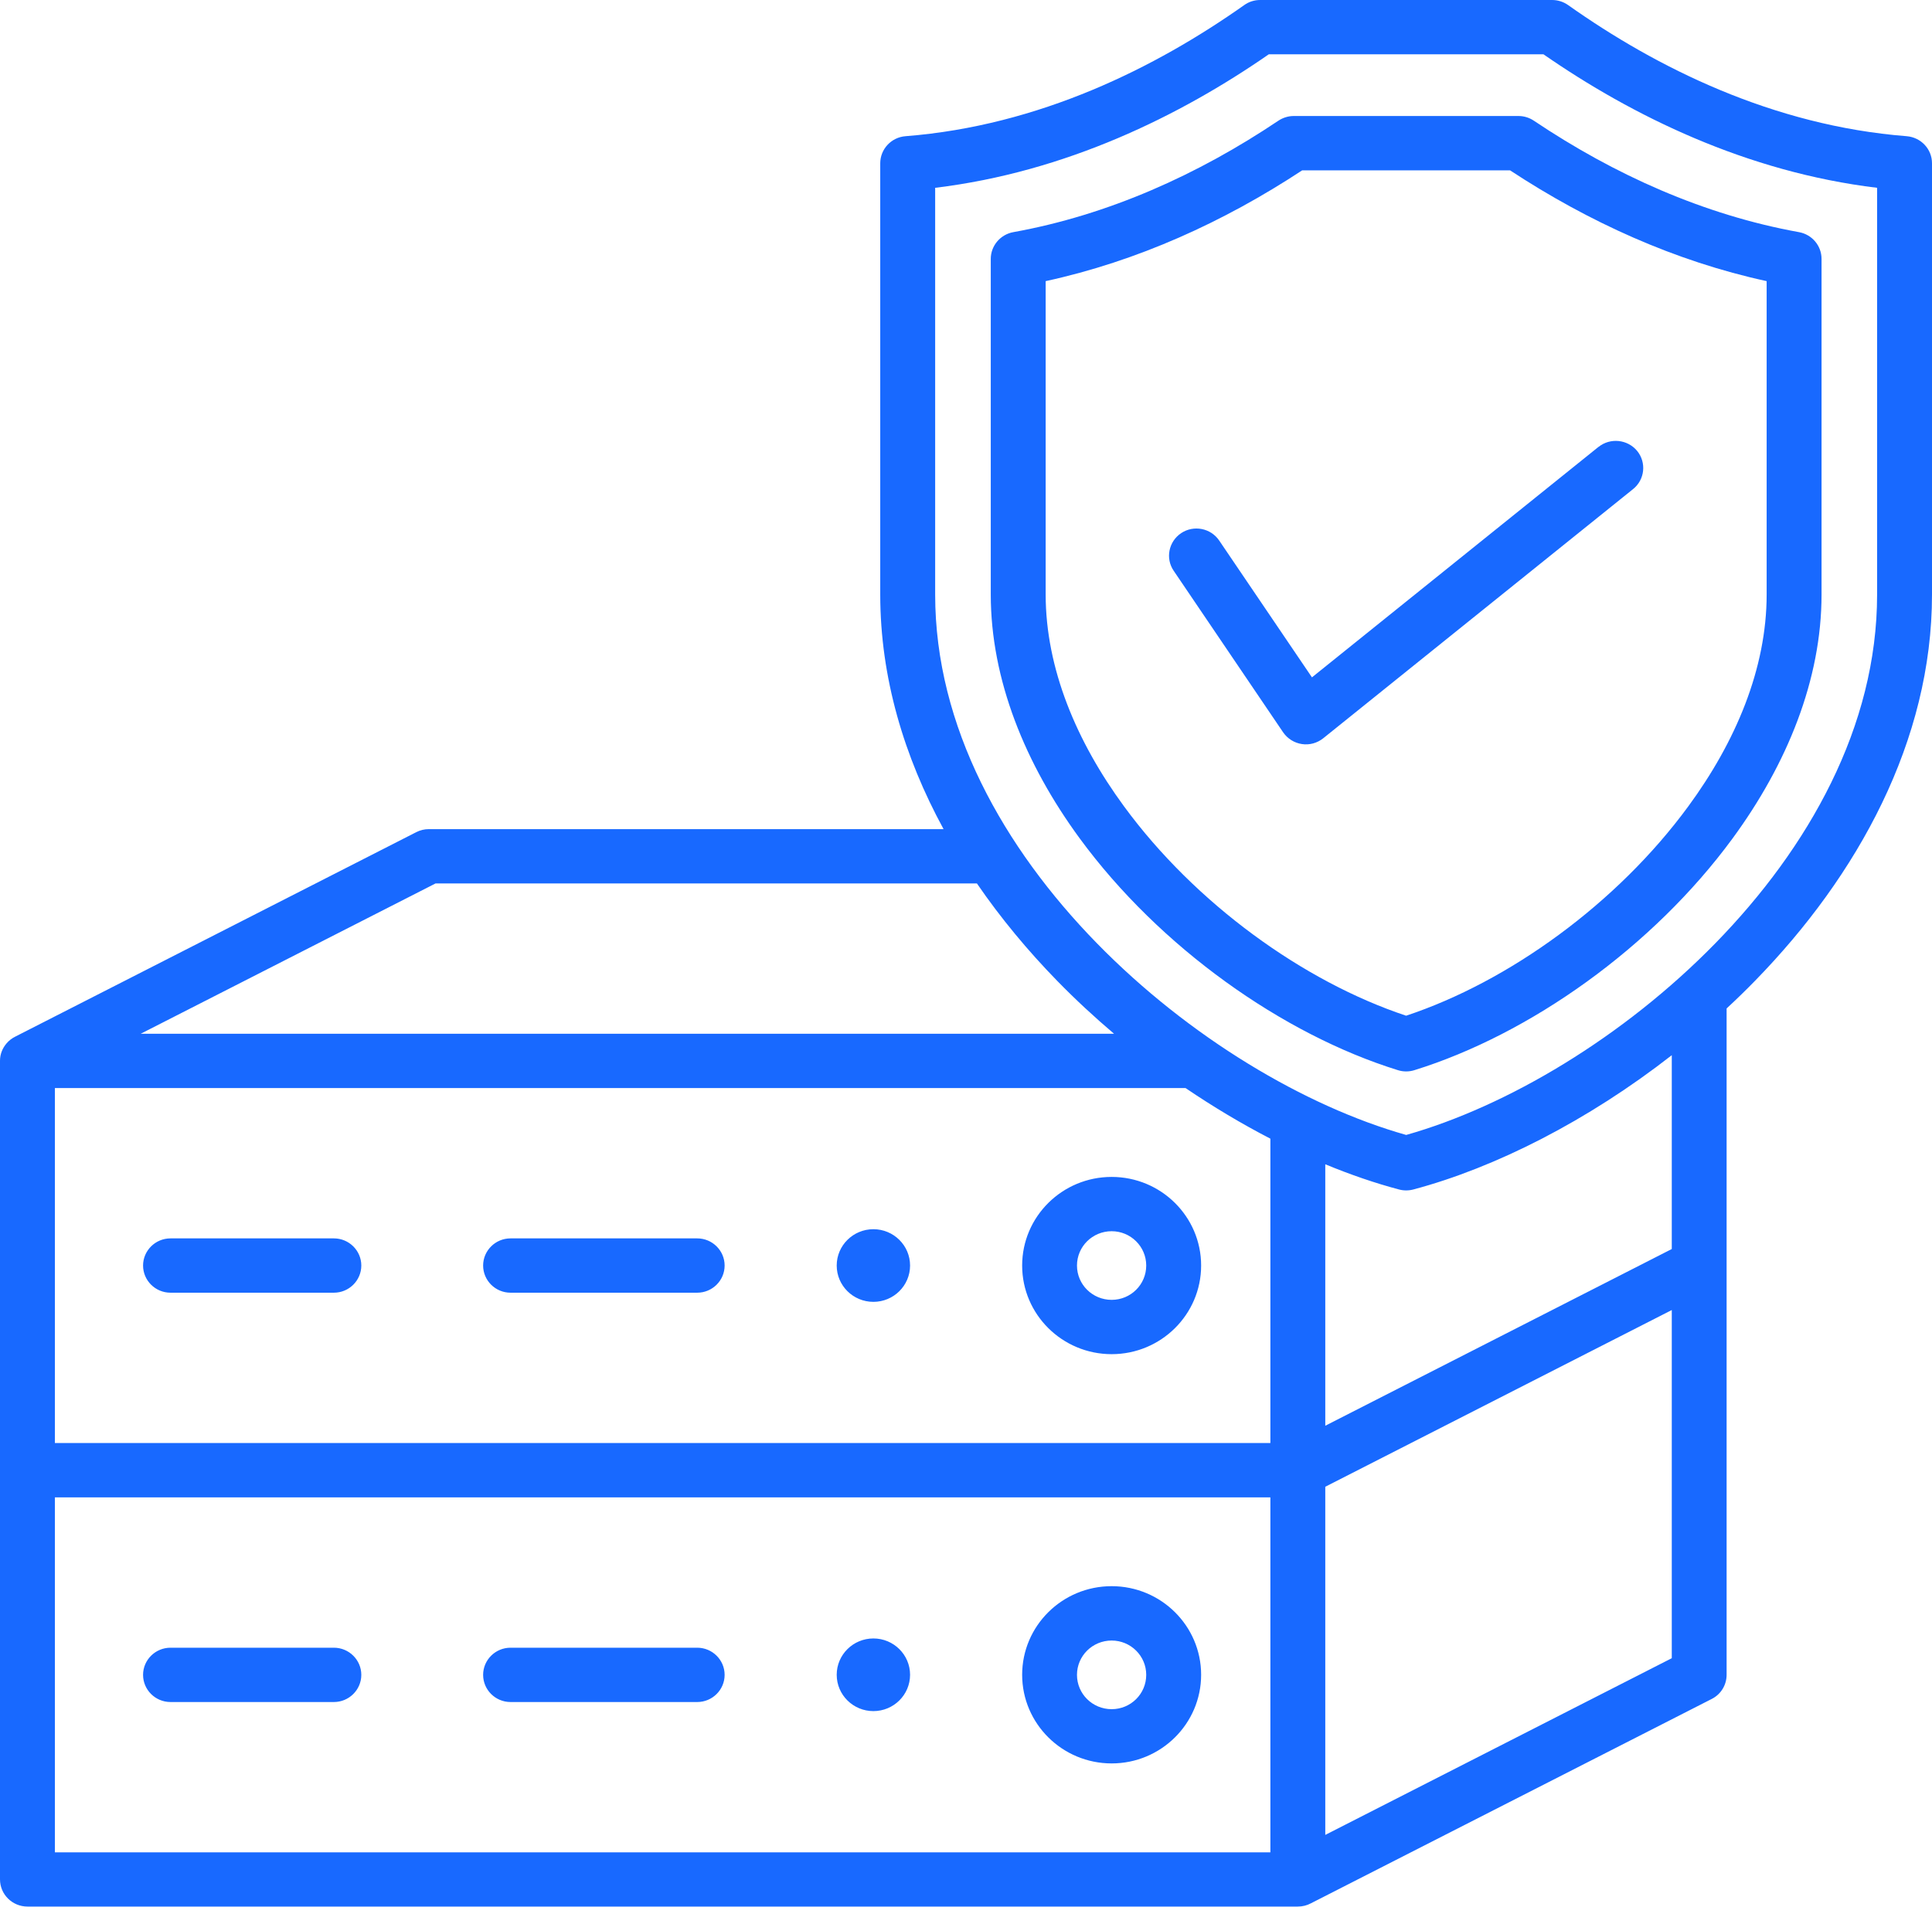 <?xml version="1.0" encoding="UTF-8"?>
<svg xmlns="http://www.w3.org/2000/svg" width="77" height="76" viewBox="0 0 77 76" fill="none">
  <path fill-rule="evenodd" clip-rule="evenodd" d="M20.347 67.844C19.745 67.844 19.255 67.358 19.255 66.761C19.255 66.165 19.745 65.679 20.347 65.679H27.788C28.39 65.679 28.88 66.165 28.88 66.761C28.88 67.358 28.39 67.844 27.788 67.844H20.347ZM44.305 65.393C43.541 65.393 42.923 66.005 42.923 66.761C42.923 67.518 43.541 68.129 44.305 68.129C45.068 68.129 45.683 67.518 45.683 66.761C45.683 66.005 45.065 65.393 44.305 65.393ZM44.305 63.226C46.273 63.226 47.871 64.809 47.871 66.758C47.871 68.707 46.273 70.291 44.305 70.291C42.337 70.291 40.738 68.707 40.738 66.758C40.738 64.809 42.334 63.226 44.305 63.226ZM6.795 67.844C6.193 67.844 5.702 67.358 5.702 66.761C5.702 66.165 6.193 65.679 6.795 65.679H13.307C13.909 65.679 14.4 66.165 14.4 66.761C14.4 67.358 13.909 67.844 13.307 67.844H6.795ZM34.809 65.31C35.616 65.31 36.271 65.959 36.271 66.758C36.271 67.558 35.616 68.206 34.809 68.206C34.002 68.206 33.347 67.558 33.347 66.758C33.347 65.959 34.002 65.31 34.809 65.31ZM20.347 51.528C19.745 51.528 19.255 51.042 19.255 50.445C19.255 49.849 19.745 49.363 20.347 49.363H27.788C28.39 49.363 28.88 49.849 28.88 50.445C28.88 51.042 28.39 51.528 27.788 51.528H20.347ZM44.305 49.077C43.541 49.077 42.923 49.689 42.923 50.445C42.923 51.202 43.541 51.813 44.305 51.813C45.068 51.813 45.683 51.202 45.683 50.445C45.683 49.689 45.065 49.077 44.305 49.077ZM44.305 46.913C46.273 46.913 47.871 48.496 47.871 50.445C47.871 52.395 46.273 53.978 44.305 53.978C42.337 53.978 40.738 52.395 40.738 50.445C40.738 48.496 42.334 46.913 44.305 46.913ZM34.809 48.997C35.616 48.997 36.271 49.646 36.271 50.445C36.271 51.245 35.616 51.893 34.809 51.893C34.002 51.893 33.347 51.245 33.347 50.445C33.347 49.646 34.002 48.997 34.809 48.997ZM6.795 51.528C6.193 51.528 5.702 51.042 5.702 50.445C5.702 49.849 6.193 49.363 6.795 49.363H13.307C13.909 49.363 14.4 49.849 14.4 50.445C14.4 51.042 13.909 51.528 13.307 51.528H6.795ZM63.708 17.816C64.177 17.438 64.866 17.512 65.248 17.973C65.627 18.437 65.555 19.12 65.087 19.495L52.738 29.428C52.499 29.619 52.192 29.705 51.888 29.659C51.584 29.613 51.314 29.444 51.14 29.192L46.779 22.754C46.44 22.259 46.574 21.586 47.077 21.25C47.576 20.918 48.256 21.051 48.591 21.546L52.288 27L63.708 17.813V17.816ZM56.041 40.487C60.136 39.128 64.45 36.011 67.284 32.146C69.178 29.567 70.41 26.649 70.41 23.695V11.206C66.76 10.413 63.308 8.845 60.185 6.791H51.897C48.775 8.845 45.326 10.413 41.675 11.206V23.695C41.675 26.649 42.908 29.567 44.801 32.146C47.635 36.011 51.95 39.128 56.041 40.487ZM55.715 42.658C51.124 41.234 46.22 37.763 43.032 33.419C40.859 30.455 39.487 27.089 39.487 23.695V10.321C39.487 9.798 39.866 9.349 40.384 9.254C44.184 8.568 47.753 6.957 50.95 4.811C51.134 4.689 51.348 4.624 51.565 4.624H60.517C60.738 4.624 60.949 4.689 61.132 4.811C64.329 6.957 67.902 8.568 71.701 9.254C72.22 9.349 72.598 9.795 72.598 10.321V23.695C72.598 27.092 71.226 30.455 69.053 33.419C65.866 37.766 60.961 41.234 56.37 42.658C56.156 42.725 55.929 42.725 55.715 42.658ZM37.271 7.486V23.698C37.271 28.964 40.002 33.794 43.709 37.591C47.381 41.351 52.018 44.103 56.044 45.24C60.064 44.103 64.705 41.348 68.374 37.591C72.08 33.794 74.812 28.964 74.812 23.698V7.486C69.609 6.859 65.049 4.615 61.514 2.164H50.569C47.033 4.615 42.476 6.859 37.271 7.486ZM2.188 59.687V73.836H50.631V59.687H2.188ZM52.819 73.141L66.629 66.097V52.219L52.819 59.263V73.141ZM50.631 45.388C49.501 44.804 48.365 44.127 47.25 43.371H2.188V57.52H50.631V45.388ZM66.629 42.061C63.289 44.668 59.599 46.544 56.327 47.414C56.141 47.463 55.945 47.463 55.759 47.414C54.809 47.162 53.822 46.824 52.819 46.409V56.831L66.629 49.787V42.064V42.061ZM38.935 35.215H17.358L5.606 41.207H44.401C43.619 40.543 42.861 39.842 42.138 39.101C40.962 37.895 39.881 36.595 38.935 35.215ZM0 42.289V42.28C0 42.018 0.099 41.782 0.258 41.594C0.307 41.536 0.36 41.483 0.422 41.437C0.481 41.391 0.546 41.351 0.615 41.317L16.591 33.17C16.747 33.09 16.917 33.05 17.091 33.05H37.606C36.035 30.166 35.082 27.006 35.082 23.701V6.509C35.082 5.943 35.523 5.472 36.091 5.429C41.43 5.011 46.071 2.687 49.588 0.203C49.771 0.071 49.994 0 50.221 0H61.861C62.088 0 62.312 0.071 62.498 0.203C66.011 2.69 70.655 5.011 75.991 5.429C76.562 5.476 77 5.943 77 6.509V23.698C77 29.524 74.045 34.898 69.944 39.098C69.578 39.473 69.199 39.842 68.814 40.198V66.758C68.814 67.164 68.588 67.536 68.222 67.721L52.245 75.868C52.09 75.951 51.913 75.997 51.723 75.997H1.096C0.49 75.997 0 75.511 0 74.915V42.286V42.289Z" fill="#1869FF"></path>
</svg>
